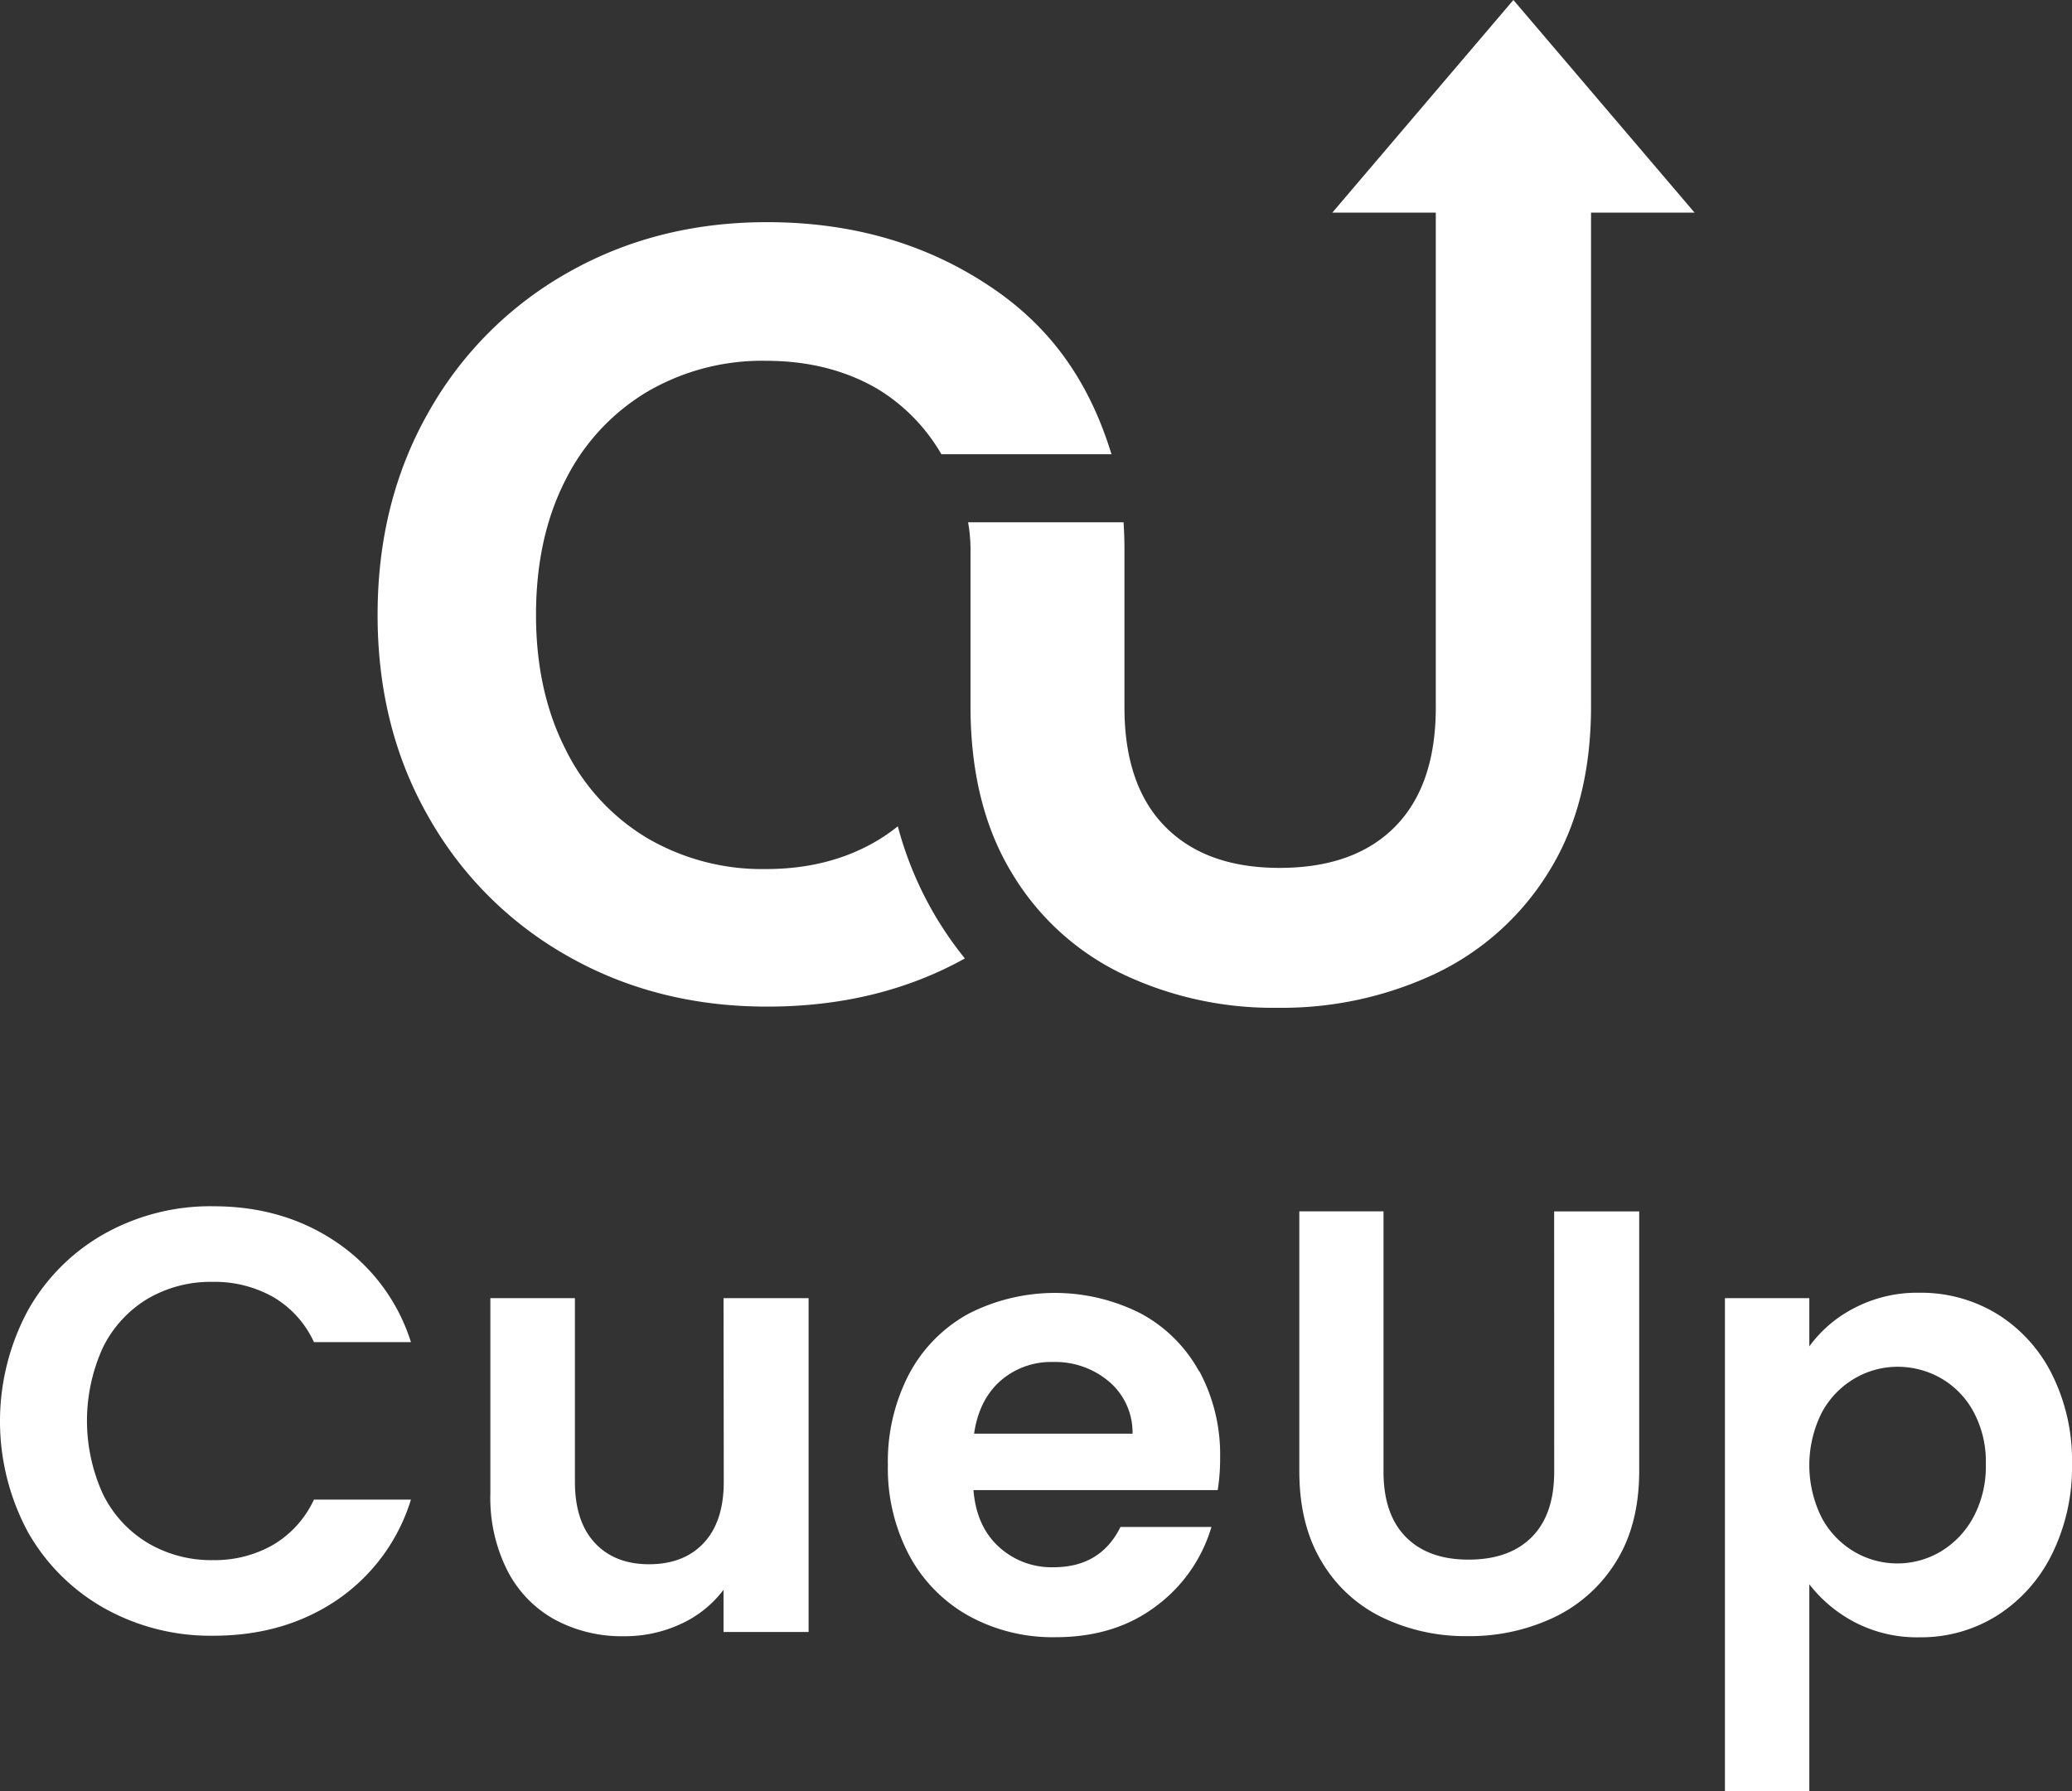 <svg xmlns="http://www.w3.org/2000/svg" id="&#x30EC;&#x30A4;&#x30E4;&#x30FC;_1" data-name="&#x30EC;&#x30A4;&#x30E4;&#x30FC; 1" viewBox="0 0 462.86 400.1"><rect x="0" y="0" width="462.86" height="400.1" fill="#333333" stroke="none"/><defs><style>.cls-1{fill:#fff;}</style></defs><path class="cls-1" d="M200.56,184.59a40.13,40.13,0,0,1-4.75,3.29q-10.69,6.27-24.7,6.26a50.8,50.8,0,0,1-26.67-7,47.6,47.6,0,0,1-18.19-19.91q-6.51-12.9-6.51-29.86,0-17.2,6.51-30A47.8,47.8,0,0,1,144.44,87.6a50.81,50.81,0,0,1,26.67-7q14,0,24.7,6.15a41,41,0,0,1,14.48,14.72h38c-4.86-15.84-13.17-28-26.55-37.09q-21.63-14.75-50.39-14.75-24.57,0-44.36,11.19A81.68,81.68,0,0,0,95.77,92q-11.42,20-11.42,45.35t11.42,45.22A81.78,81.78,0,0,0,127,213.68q19.79,11.19,44.36,11.19,24.84,0,44.18-10.76a80.66,80.66,0,0,1-6.46-9.25A79.18,79.18,0,0,1,200.56,184.59Z"></path><path class="cls-1" d="M338.07,0,297.63,47.49h23.11V158q0,17.44-9.09,26.66t-25.81,9.22q-16.47,0-25.56-9.22T251.19,158V122.36h0c0-1.19-.05-3.25-.2-5.68H216.26a35.09,35.09,0,0,1,.54,5.68h0v35.42q0,21.89,9.09,37a57.93,57.93,0,0,0,24.7,22.73,78.23,78.23,0,0,0,34.78,7.62,80.38,80.38,0,0,0,35.27-7.62,59.94,59.94,0,0,0,25.32-22.73q9.45-15.12,9.46-37V47.49h23.12Z"></path><path class="cls-1" d="M23,301a39.41,39.41,0,0,0,0,32.78,26.13,26.13,0,0,0,10,10.9,27.8,27.8,0,0,0,14.6,3.84A26.22,26.22,0,0,0,61,345.11,22.92,22.92,0,0,0,70.13,335H91.8a42.06,42.06,0,0,1-16.49,22.41q-11.79,8-27.66,8a48.52,48.52,0,0,1-24.3-6.12,44.87,44.87,0,0,1-17.09-17,52.25,52.25,0,0,1,0-49.6,44.68,44.68,0,0,1,17.09-17.09,48.43,48.43,0,0,1,24.3-6.13q15.75,0,27.59,8.08A42.25,42.25,0,0,1,91.8,299.82H70.13A22.53,22.53,0,0,0,61,289.73a26.59,26.59,0,0,0-13.53-3.37,27.8,27.8,0,0,0-14.6,3.84A26.18,26.18,0,0,0,23,301Zm138.68,30q0,8.88-4.45,13.66t-12.25,4.78q-7.67,0-12.11-4.78t-4.44-13.66V290H109.54v43.75a36,36,0,0,0,3.83,17.16,26,26,0,0,0,10.57,10.9,31.54,31.54,0,0,0,15.48,3.71,29.64,29.64,0,0,0,12.72-2.76,25,25,0,0,0,9.49-7.61v9.42h19V290h-19Zm106.23-24.7a39.27,39.27,0,0,1,4.65,19.31,44.26,44.26,0,0,1-.54,7.27H217.46q.66,8.08,5.65,12.65a17.39,17.39,0,0,0,12.25,4.58q10.5,0,14.94-9h20.32a33.94,33.94,0,0,1-12.38,17.7q-9.15,6.93-22.48,6.93A38.91,38.91,0,0,1,216.45,361a33.71,33.71,0,0,1-13.33-13.53,41.5,41.5,0,0,1-4.78-20.19A42.26,42.26,0,0,1,203.05,307a33,33,0,0,1,13.19-13.46,42.36,42.36,0,0,1,38.57-.13A32.2,32.2,0,0,1,267.86,306.35ZM253,320.28a14.92,14.92,0,0,0-5.25-11.64,18.58,18.58,0,0,0-12.52-4.38,17.12,17.12,0,0,0-11.77,4.24q-4.78,4.25-5.86,11.78Zm94.19,8.48q0,9.56-5,14.6t-14.13,5.05q-9,0-14-5.05t-5-14.6V270.61H290.25v58q0,12,5,20.26a31.72,31.72,0,0,0,13.52,12.45,42.88,42.88,0,0,0,19.05,4.18,44,44,0,0,0,19.31-4.18A32.88,32.88,0,0,0,361,348.88q5.17-8.28,5.18-20.26v-58h-19ZM462.86,327a43.84,43.84,0,0,1-4.51,20.26,33.92,33.92,0,0,1-12.25,13.66,31.91,31.91,0,0,1-17.29,4.84,30.1,30.1,0,0,1-14.47-3.36,31,31,0,0,1-10.16-8.48V400.1H385.33V290h18.85v10.77a28.48,28.48,0,0,1,10-8.54,30.37,30.37,0,0,1,14.61-3.44,32.6,32.6,0,0,1,17.29,4.71,33.24,33.24,0,0,1,12.25,13.4A43,43,0,0,1,462.86,327Zm-19.25,0a23.36,23.36,0,0,0-2.76-11.64,19.06,19.06,0,0,0-7.26-7.47,19.42,19.42,0,0,0-9.76-2.56A18.85,18.85,0,0,0,414.2,308a19.45,19.45,0,0,0-7.26,7.61,26.22,26.22,0,0,0,0,23.42,19.43,19.43,0,0,0,7.26,7.6,19,19,0,0,0,19.39-.06,20,20,0,0,0,7.26-7.68A24,24,0,0,0,443.61,327Z"></path></svg>